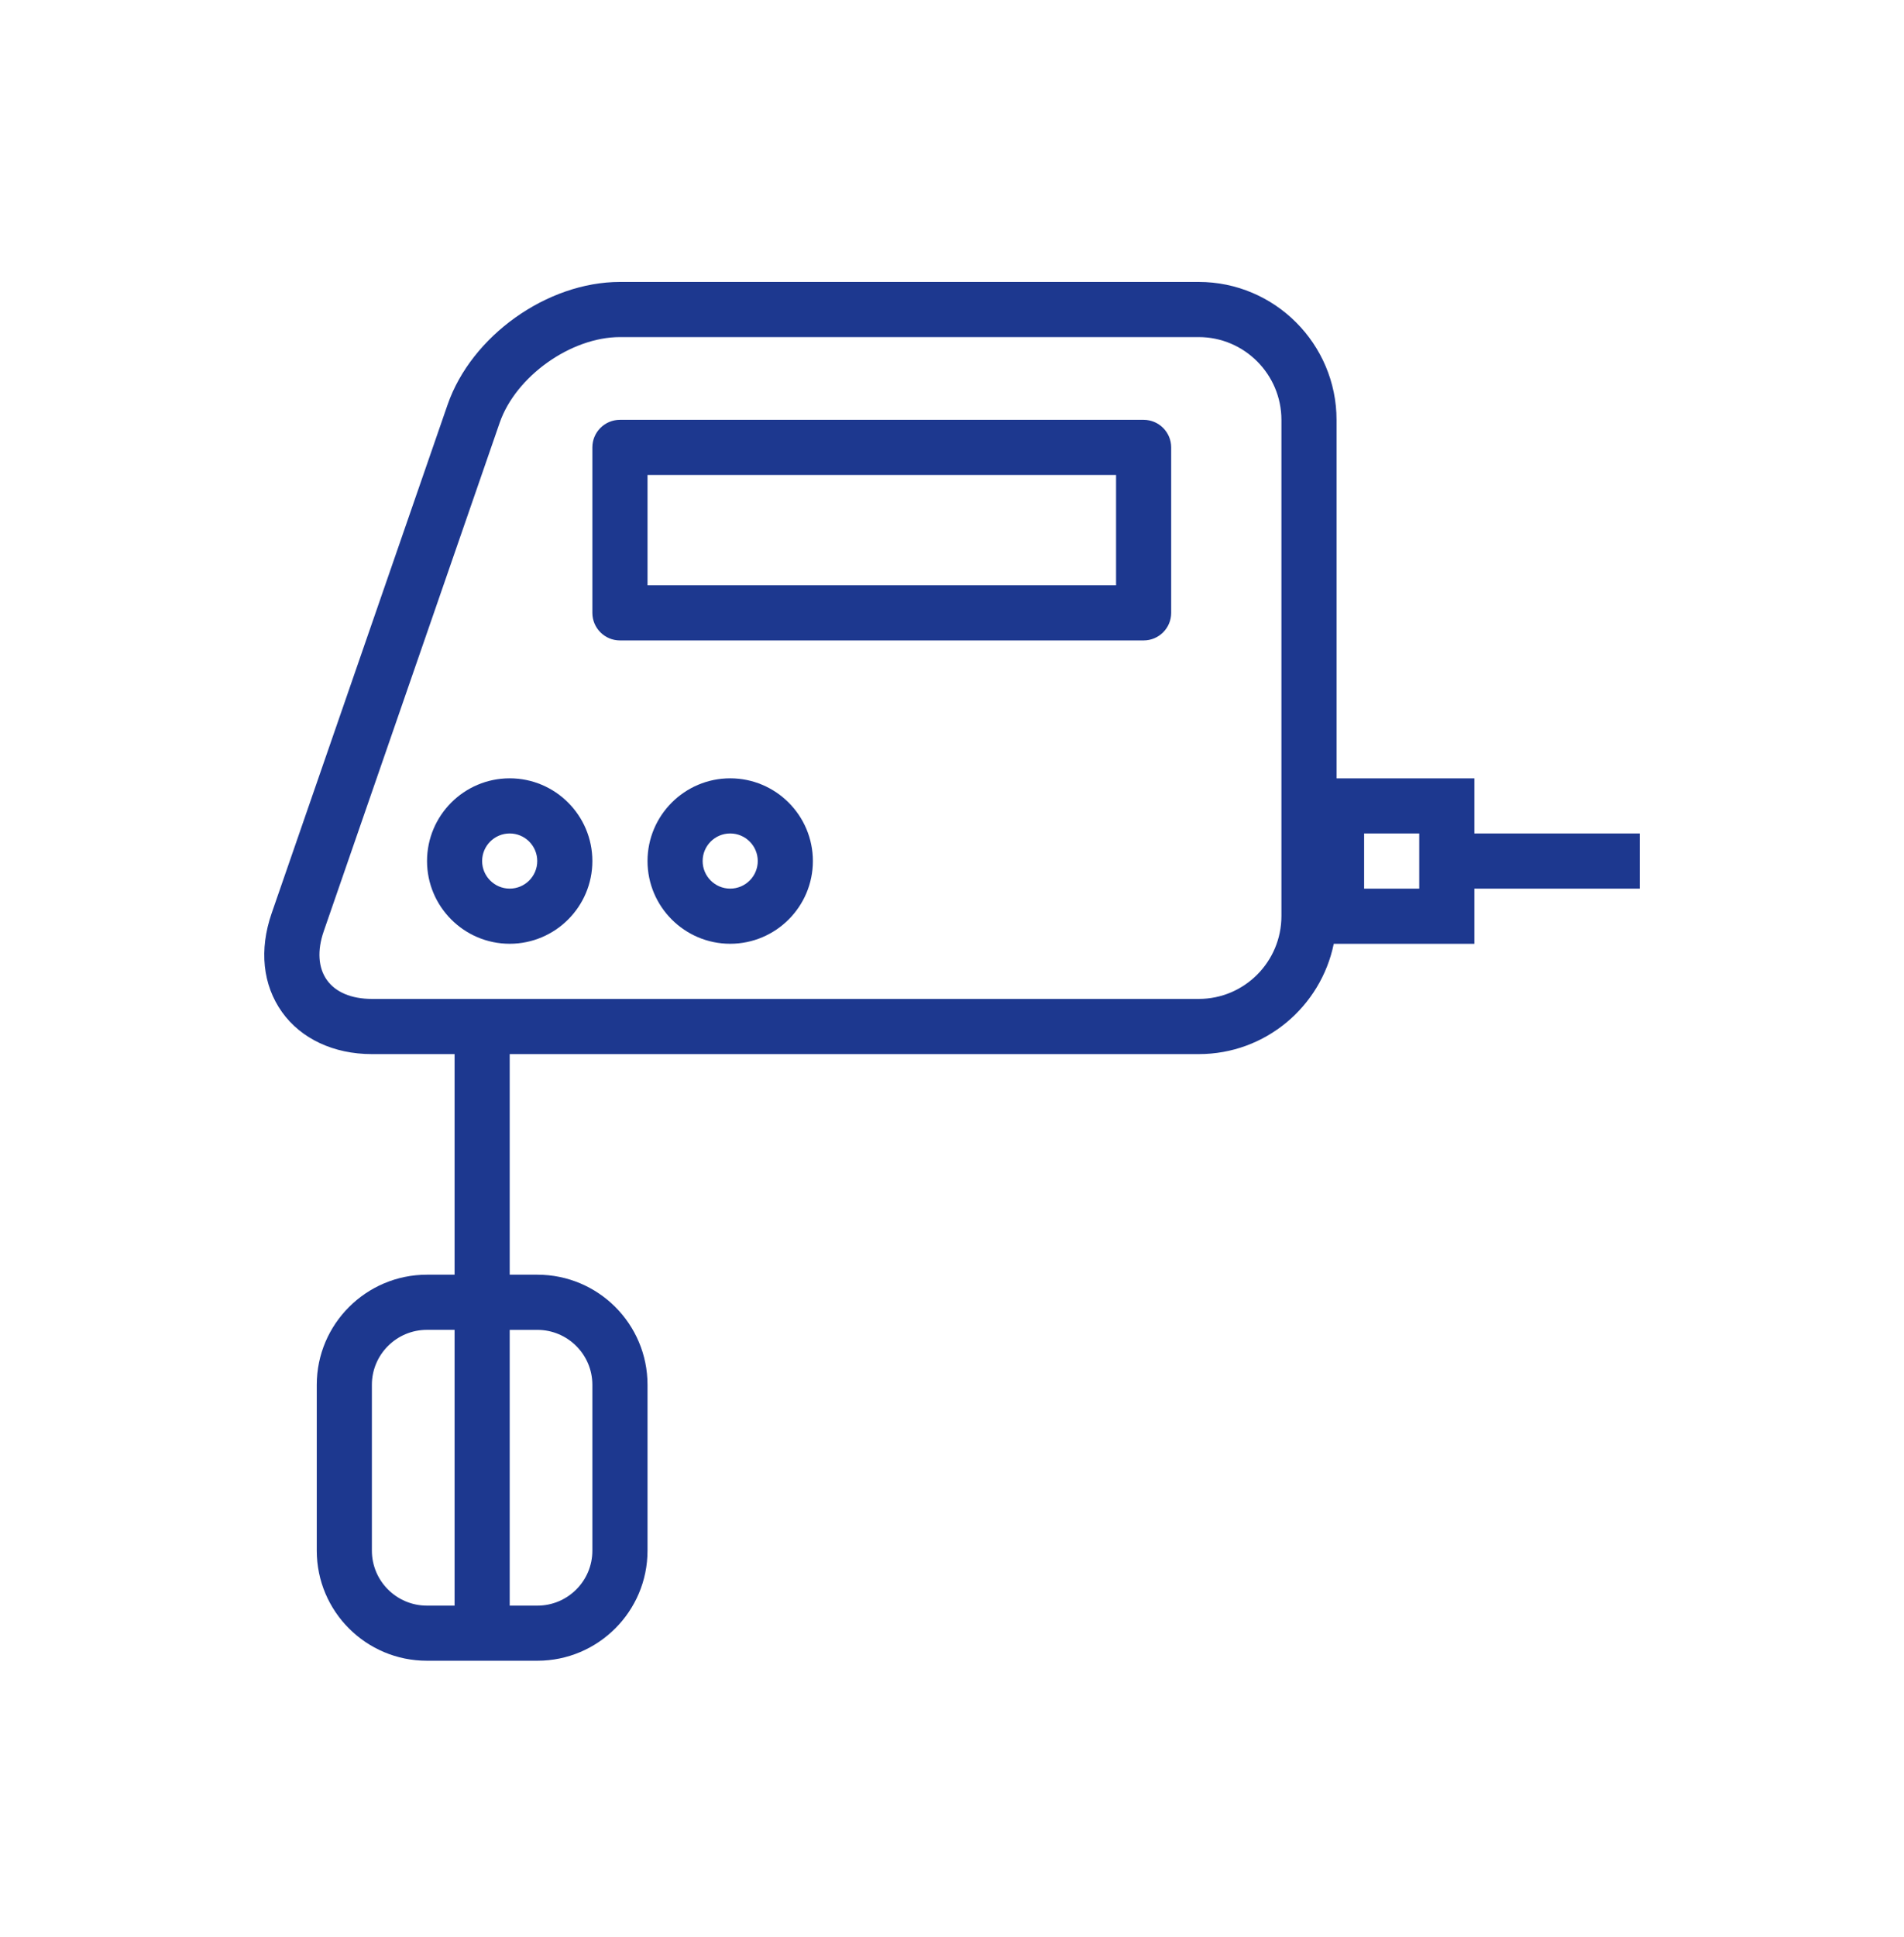 <svg width="60" height="61" viewBox="0 0 60 61" fill="none" xmlns="http://www.w3.org/2000/svg">
<g id="Kitchen100-O">
<path id="Color1" d="M16.062 24.514C14.625 24.514 13.457 25.683 13.457 27.12C13.457 28.556 14.625 29.725 16.062 29.725C17.498 29.725 18.667 28.556 18.667 27.12C18.667 25.683 17.498 24.514 16.062 24.514ZM16.062 27.988C15.583 27.988 15.193 27.598 15.193 27.12C15.193 26.64 15.583 26.251 16.062 26.251C16.541 26.251 16.93 26.64 16.93 27.12C16.93 27.598 16.541 27.988 16.062 27.988ZM46.461 26.251V24.515H42.118V13.227C42.118 10.831 40.169 8.88 37.774 8.88H19.538C17.241 8.88 14.855 10.579 14.104 12.748L8.561 28.763C8.162 29.915 8.278 31.02 8.886 31.875C9.486 32.717 10.517 33.2 11.715 33.2H14.325V40.148H13.453C11.543 40.148 9.982 41.7 9.982 43.616V48.839C9.982 50.755 11.536 52.307 13.453 52.307H14.325H16.062H16.934C18.844 52.307 20.405 50.755 20.405 48.839V43.616C20.405 41.7 18.851 40.148 16.934 40.148H16.062V33.2H37.78C39.873 33.2 41.625 31.706 42.03 29.726H46.461V27.989H51.672V26.252L46.461 26.251ZM14.325 50.571H13.453C12.497 50.571 11.719 49.794 11.719 48.839V43.616C11.719 42.661 12.497 41.885 13.453 41.885H14.325V50.571ZM16.934 41.886C17.89 41.886 18.667 42.663 18.667 43.617V48.84C18.667 49.794 17.89 50.571 16.934 50.571H16.062V41.886H16.934ZM40.381 28.852C40.381 30.291 39.214 31.462 37.779 31.462H11.715C11.076 31.462 10.574 31.251 10.302 30.867C10.027 30.483 9.992 29.936 10.202 29.331L15.746 13.316C16.252 11.853 17.989 10.617 19.537 10.617H37.774C39.211 10.617 40.381 11.788 40.381 13.227L40.381 28.852ZM44.724 27.988H42.987V26.251H44.724V27.988ZM36.038 13.223H19.536C19.056 13.223 18.667 13.611 18.667 14.092V19.303C18.667 19.782 19.056 20.171 19.536 20.171H36.039C36.519 20.171 36.907 19.782 36.907 19.303V14.092C36.907 13.612 36.518 13.223 36.038 13.223ZM35.17 18.434H20.405V14.96H35.17V18.434ZM23.01 24.514C21.574 24.514 20.405 25.683 20.405 27.12C20.405 28.556 21.574 29.725 23.01 29.725C24.447 29.725 25.616 28.556 25.616 27.12C25.616 25.683 24.447 24.514 23.01 24.514ZM23.01 27.988C22.531 27.988 22.142 27.598 22.142 27.12C22.142 26.64 22.531 26.251 23.01 26.251C23.49 26.251 23.879 26.64 23.879 27.12C23.879 27.598 23.489 27.988 23.01 27.988Z" fill="#1D388F"/>
</g>
</svg>
